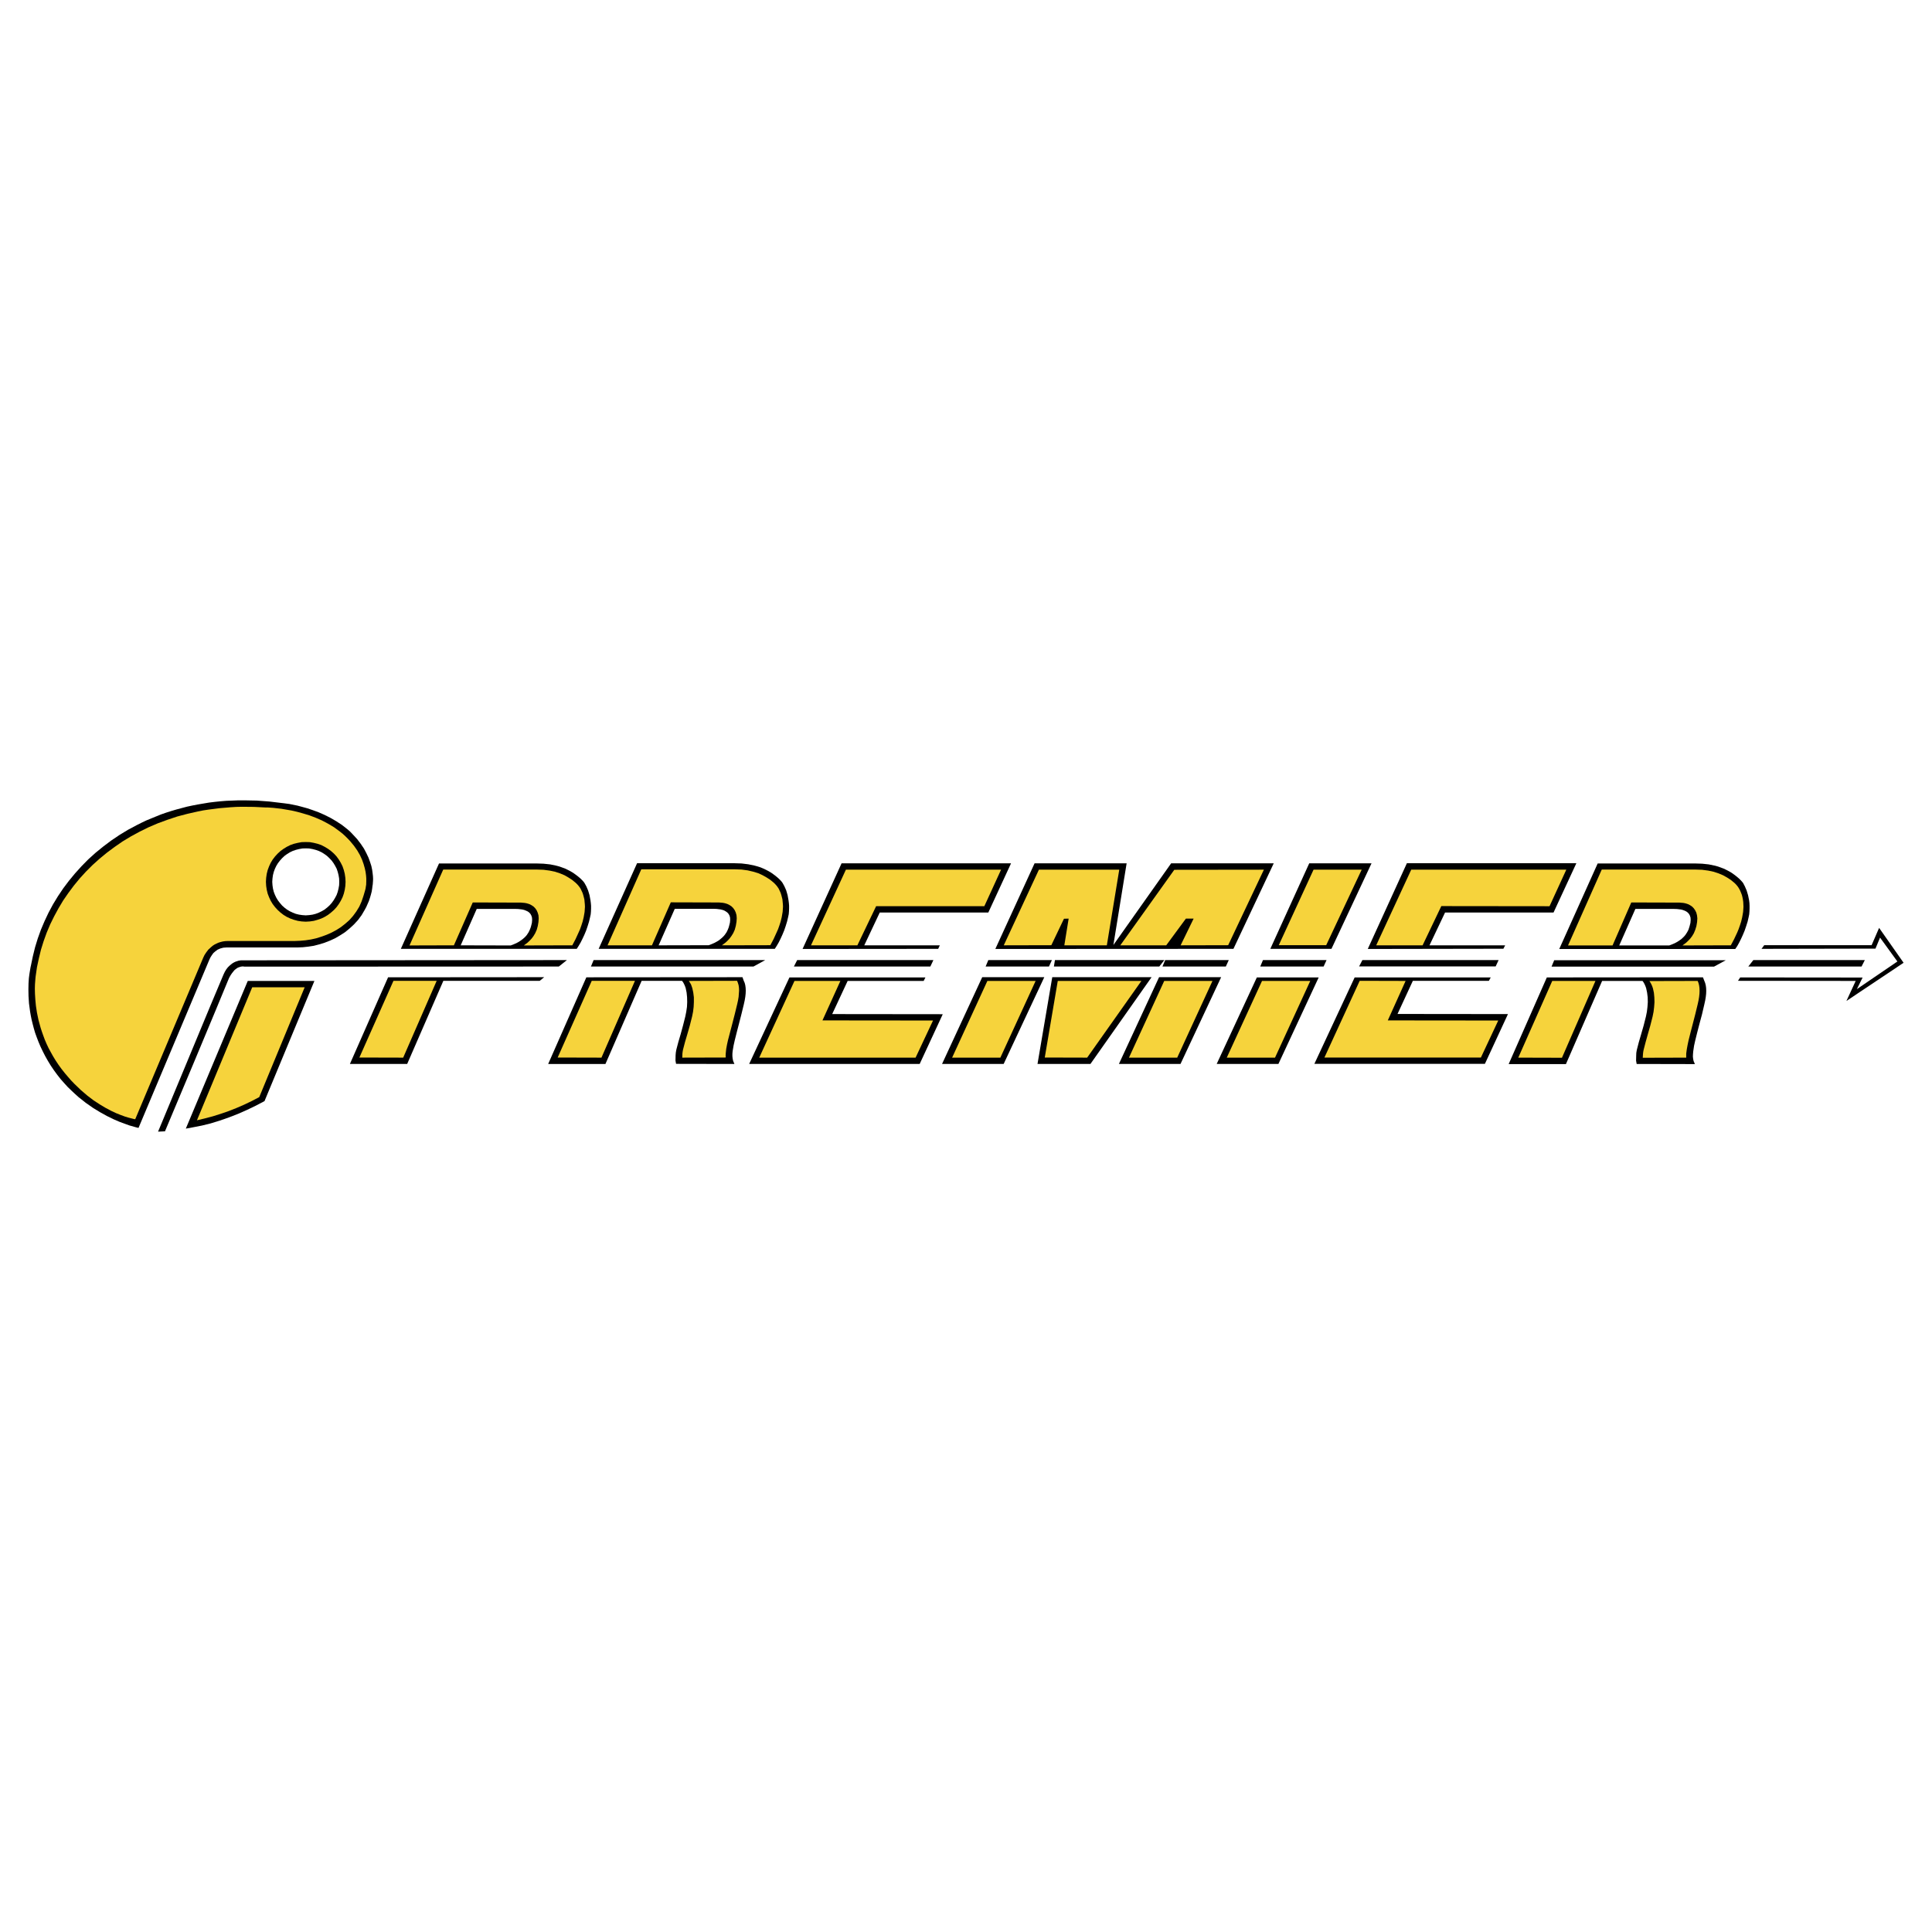 <svg xmlns="http://www.w3.org/2000/svg" width="2500" height="2500" viewBox="0 0 192.756 192.756"><g fill-rule="evenodd" clip-rule="evenodd"><path fill="#fff" d="M0 0h192.756v192.756H0V0z"/><path d="M159.4 86.148h9.709l.715.023.652.07.633.129.291.082.293.105.279.105.27.129.268.14.258.152.246.175.244.187.234.198.223.222.092.105.105.129.176.339.176.409.141.467.105.514.033.269.012.269v.28l-.012.292-.023.281-.057.281-.105.456-.141.444-.152.444-.176.421-.186.409-.188.374-.188.339-.197.292h-17.562l3.832-8.531zm3.762 4.534l-1.611 3.646h4.988l.305-.117.268-.117.234-.128.211-.14.188-.129.15-.14.141-.14.117-.14.176-.269.129-.246.068-.21.047-.152.082-.327.023-.28-.012-.234-.059-.199-.094-.175-.127-.141-.141-.105-.164-.081-.188-.07-.186-.047-.398-.047-.361-.012h-3.786zM63.561 86.125h9.722l.701.023.666.082.619.128.304.082.292.093.281.117.269.128.269.14.257.152.245.175.246.188.233.198.222.222.093.105.094.129.187.339.176.397.14.479.093.515.035.269.023.269v.281l-.012.292-.023.281-.059.28-.105.444-.14.456-.152.444-.175.42-.187.409-.187.374-.199.339-.187.292H59.728l3.833-8.542zm3.762 4.545l-1.612 3.646 5.001-.011.303-.117.269-.117.233-.128.21-.128.175-.141.164-.14.14-.141.117-.14.175-.257.117-.245.082-.21.047-.164.082-.327.023-.269-.011-.245-.059-.199-.093-.163-.129-.141-.151-.105-.164-.094-.175-.058-.199-.047-.386-.047-.362-.012H67.323zM159.844 97.868h4.031l.117.163.094.176.082.187.07.199.094.443.059.468.011.478-.035.492-.058.479-.094.467-.235.924-.246.852-.232.795-.199.771-.047.269-.012.257-.012.537.059.327 5.809.012-.129-.304-.047-.221-.024-.235.012-.257.024-.268.082-.549.117-.526.209-.841.222-.854.245-.911.234-1.005.082-.374.059-.35.035-.316.011-.303-.011-.281-.035-.257-.059-.234-.082-.21-.141-.362-15.576.012-3.808 8.646h5.714l3.61-8.296zM172.184 95.8l-1.18.642h-16.207l.267-.642h17.12z"/><path fill="#f6d33c" d="M164.564 97.88l.106.163.094.176.082.186.07.211.094.432.045.468.013.478-.035.48-.058.479-.094.467-.235.924-.244.852-.222.795-.2.771-.035.187-.023.198-.024.386 4.336-.012V105.112l.059-.431.082-.445.092-.432.211-.841.222-.854.235-.911.244-1.005.082-.374.059-.35.035-.316.011-.303-.011-.281-.035-.257-.059-.234-.082-.21-4.815.012zM154.867 97.868h4.311l-3.342 7.665-4.357-.012 3.388-7.653zM167.859 94.328l.375-.281.198-.187.199-.21.187-.246.176-.292.141-.339.115-.374.07-.409.024-.362-.035-.315-.071-.269-.117-.233-.139-.2-.175-.174-.2-.129-.15-.082-.164-.058-.164-.047-.176-.035-.408-.035h-.481l-4.31-.012-1.869 4.289h-4.442l3.366-7.572h9.326l.676.023.621.082.548.117.491.163.443.187.398.222.362.234.316.257.153.14.138.152.129.164.106.175.105.199.082.198.082.211.057.221.047.234.035.245.012.246.011.246-.035.513-.094.538-.103.433-.129.397-.129.362-.141.339-.302.642-.328.619-4.827.013z"/><path d="M154.996 91.044l2.277-4.919h-16.908l-3.902 8.553 13.531-.023.176-.34h-7.549l1.553-3.271h10.822zM149.516 95.788l-.293.631h-13.625l.328-.631h13.59z"/><path fill="#f6d33c" d="M154.598 90.413l1.672-3.645h-15.471l-3.494 7.547h4.627l1.869-3.914 10.797.012z"/><path d="M139.432 101.163l1.529-3.307h7.584l.187-.338h-13.578l-4.019 8.623h17.013l2.301-4.966-11.017-.012z"/><path fill="#f6d33c" d="M132.139 105.51h15.611l1.73-3.693-11.019-.011 1.775-3.938-4.58-.012-3.517 7.654z"/><path d="M18.539 112.603l.701-.128.9-.176.9-.223.899-.279.912-.317.899-.35.9-.397.876-.421.865-.456 4.978-11.988H24.72l-6.181 14.735z"/><path d="M13.818 112.532l-.234-.057-.666-.188-.455-.164-.538-.198-.595-.257-.643-.315-.678-.374-.713-.433-.736-.515-.724-.572-.362-.327-.363-.339-.362-.351-.35-.385-.351-.397-.339-.432-.327-.445-.316-.467-.292-.479-.269-.479-.245-.479-.222-.467-.199-.468-.174-.456-.165-.455-.128-.444-.117-.444-.105-.432-.082-.409-.07-.409-.105-.784-.047-.724-.012-.678.012-.596.035-.525.059-.444.105-.631.047-.21.187-.901.221-.899.27-.877.315-.876.362-.853.397-.841.445-.83.49-.806.526-.783.572-.76.608-.736.642-.712.679-.69.724-.654.76-.619.794-.597.83-.56.865-.526.899-.479.468-.234.467-.222.97-.397.491-.199.502-.175.514-.164.514-.152.526-.14.526-.14.55-.117.548-.105 1.11-.187.573-.07.572-.059.585-.047.596-.022.596-.024h.607l1.227.024 1.251.093 1.273.152.199.023.526.07.806.164.479.128.514.141.549.187.573.21.584.257.584.292.584.339.573.374.55.432.268.234.245.257.445.479.374.491.315.467.245.467.211.445.151.42.129.398.082.385.046.339.035.316.012.268-.012.234-.023.315-.023.117-.035.292-.047.293-.082.315-.093.315-.106.316-.128.292-.129.292-.151.281-.316.537-.362.491-.409.444-.432.397-.456.374-.491.315-.503.293-.513.234-.538.21-.538.164-.537.139-.538.082-.537.059-.526.023h-7.081l-.339.024-.304.081-.268.117-.222.164-.199.175-.152.21-.14.223-.105.221-7.07 16.791zM108.793 106.152l6.1-8.658h-9.909l-1.472 8.658h5.281zM116.844 86.136l-5.76 8.145 1.32-8.145h-9.185l-3.914 8.542 23.756-.012 4.019-8.53h-10.236zM122.594 95.788l-.293.643h-6.322l.269-.643h6.346zM121.834 97.494h-6.193l-4.008 8.658h6.146l4.055-8.658z"/><path fill="#f6d33c" d="M112.637 105.521h4.814l3.518-7.653h-4.815l-3.517 7.653z"/><path d="M104.949 95.788l-.293.643h-6.32l.268-.643h6.345zM104.189 97.494h-6.193l-4.008 8.658h6.147l4.054-8.658z"/><path fill="#f6d33c" d="M94.993 105.521h4.814l3.517-7.653H98.51l-3.517 7.653z"/><path d="M98.604 91.044l2.267-4.908H83.963l-3.891 8.542 13.531-.012.163-.351h-7.537l1.543-3.271h10.832zM93.124 95.788l-.304.643H79.207l.327-.643h13.59z"/><path fill="#f6d33c" d="M98.207 90.413l1.67-3.645H84.395l-3.482 7.547h4.628l1.869-3.902h10.797z"/><path d="M83.028 101.175l1.542-3.307h7.584l.175-.35H78.763l-4.02 8.634h17.013l2.303-4.965-11.031-.012z"/><path fill="#f6d33c" d="M75.748 105.521h15.6l1.74-3.704-11.03-.011 1.788-3.938h-4.581l-3.517 7.653z"/><path d="M136.836 86.136h-6.215l-3.881 8.53h6.1l3.996-8.53zM132.35 95.788l-.293.643h-6.321l.27-.643h6.344z"/><path fill="#f6d33c" d="M135.855 86.768h-4.802l-3.471 7.536h4.732l3.541-7.536z"/><path d="M131.566 97.518h-6.17l-4.007 8.634h6.158l4.019-8.634z"/><path fill="#f6d33c" d="M122.395 105.521h4.814l3.516-7.653h-4.813l-3.517 7.653z"/><path d="M43.802 86.148h9.722l.701.023.667.07.619.129.304.082.292.105.28.105.269.129.269.14.257.152.245.175.245.187.234.198.222.222.094.105.093.129.188.339.175.409.141.467.094.514.035.269.023.269v.28l-.011.292-.024.281-.061.281-.105.444-.14.456-.152.444-.175.421-.187.397-.187.374-.199.339-.187.292h-17.55l3.809-8.519zm3.762 4.534l-1.601 3.634 4.99.012.304-.117.269-.117.233-.128.21-.14.176-.129.164-.14.14-.14.117-.14.175-.269.117-.246.082-.21.046-.152.082-.327.023-.28-.012-.234-.059-.199-.093-.175-.128-.141-.141-.105-.175-.081-.175-.07-.198-.048-.386-.047-.362-.012H47.564v.001z"/><path fill="#f6d33c" d="M52.262 94.328l.374-.281.198-.187.199-.21.187-.246.175-.292.152-.339.105-.374.07-.409.024-.362-.024-.315-.081-.269-.105-.233-.141-.2-.175-.174-.199-.129-.152-.082-.163-.058-.164-.047-.187-.035-.397-.035h-.479l-4.312-.012-1.881 4.276-4.429.013 3.365-7.572h9.325l.678.023.619.082.549.117.491.163.444.187.385.222.363.234.315.257.152.14.14.152.129.164.117.175.093.199.094.198.07.211.058.221.059.234.023.245.023.246.012.246-.035.513-.093.538-.106.433-.128.397-.128.362-.153.339-.292.642-.327.619-4.837.013z"/><path d="M175.748 94.666l11.369-.023.455-1.098 1.731 2.383-4.043 2.758.572-1.157-12.211-.011-.223.338 11.745.012-.924 1.998 5.703-3.809-2.443-3.482-.749 1.729h-10.714l-.268.362z"/><path d="M186.053 95.788l-.326.643h-11.299l.502-.643h11.123zM54.294 97.494l-15.575.012-3.809 8.646h5.714l3.61-8.296h9.617l.443-.362z"/><path fill="#f6d33c" d="M39.256 97.856h4.312l-3.342 7.665-4.37-.011 3.4-7.654zM111.668 86.768h-8.016l-3.506 7.547 4.745-.011 1.261-2.641.467-.012-.431 2.664h4.242l1.238-7.547zM117.16 86.779l-5.387 7.536h4.581l1.962-2.664h.772l-1.297 2.664 4.744-.011 3.563-7.536-8.938.011z"/><path d="M116.166 95.788l-.502.643h-10.518l.106-.643h10.914z"/><path fill="#f6d33c" d="M108.467 105.521l5.41-7.653h-8.344l-1.297 7.642 4.231.011z"/><path d="M15.77 112.906l3.026-7.279 2.208-5.316 1.297-3.085.129-.27.14-.233.152-.199.164-.164.163-.139.152-.117.164-.094.152-.07.292-.093.233-.035h.211l32.309-.024-.807.643-31.385.011-.035-.011-.129-.012-.175.023-.222.071-.128.057-.129.094-.14.106-.129.152-.14.175-.141.21-.139.246-.129.303-1.238 2.992-2.127 5.094-2.91 6.929-.689.035z"/><path fill="#f6d33c" d="M25.165 98.499l-5.516 13.273.783-.186.795-.21.782-.246.783-.269.771-.303.783-.339.76-.363.76-.397 4.533-10.96h-5.234z"/><path fill="#f6d33c" d="M13.491 111.668l-.175-.035-.503-.129-.35-.106-.409-.151-.468-.186-.502-.235-.549-.292-.584-.35-.608-.397-.631-.479-.643-.55-.642-.619-.327-.339-.316-.362-.327-.385-.315-.398-.305-.421-.28-.421-.257-.42-.234-.42-.222-.41-.198-.42-.176-.41-.151-.409-.141-.396-.128-.398-.211-.771-.151-.724-.105-.689-.059-.632-.035-.572-.012-.503.012-.432.047-.607.023-.211.129-.888.187-.876.21-.865.269-.865.304-.841.35-.83.397-.806.432-.795.468-.783.514-.747.55-.737.584-.712.619-.678.666-.666.701-.631.725-.596.771-.573.794-.549.83-.502.864-.468.9-.444.924-.396.958-.351.981-.328 1.017-.268 1.04-.234.526-.106.537-.081 1.098-.14 1.11-.094.573-.035.573-.012 1.168.012 1.192.058h.198l.538.036.818.093.479.082.537.093.561.129.597.164.619.187.619.233.619.269.62.327.608.362.572.421.292.233.257.235.245.245.222.233.397.48.328.467.269.467.21.456.152.432.117.41.081.373.047.351.023.304v.257l-.011.374-.024.128-.035.245-.058.223-.152.514-.187.549-.117.269-.117.257-.292.478-.327.445-.362.409-.409.362-.433.339-.455.292-.479.257-.503.222-.514.187-.526.164-.525.116-.538.082-.525.047-.527.023h-6.683l-.269.012-.246.035-.233.058-.222.071-.199.093-.187.094-.175.116-.152.129-.28.257-.211.28-.175.269-.117.246-6.789 16.125z"/><path d="M26.531 87.982l.024-.408.058-.398.094-.373.14-.374.163-.351.199-.327.234-.304.257-.28.28-.258.305-.221.326-.199.351-.176.362-.128.386-.093.385-.071.409-.011.41.011.397.071.374.093.373.128.339.176.328.199.303.221.292.258.258.28.221.304.199.327.175.351.129.374.094.373.058.398.023.408-.023.41-.058.385-.094.386-.129.362-.175.35-.199.328-.221.303-.258.281-.292.257-.303.234-.328.199-.339.163-.373.129-.374.105-.397.058-.41.024-.409-.024-.385-.058-.386-.105-.362-.129-.351-.163-.326-.199-.305-.234-.28-.257-.257-.281-.234-.303-.199-.328-.163-.35-.14-.362-.094-.386-.058-.385-.024-.41z"/><path fill="#fff" d="M27.163 87.982l.023-.338.047-.339.081-.316.117-.315.14-.292.164-.269.199-.257.21-.234.234-.222.257-.187.281-.175.292-.14.303-.105.327-.082.328-.059.338-.011.339.011.339.059.316.082.303.105.292.14.281.175.257.187.234.222.222.234.187.257.163.269.152.292.106.315.081.316.058.339.012.338-.012.339-.058.327-.081.328-.106.304-.152.291-.163.269-.187.258-.222.245-.234.21-.257.199-.281.164-.292.14-.303.117-.316.081-.339.047-.339.024-.338-.024-.328-.047-.327-.081-.303-.117-.292-.14-.281-.164-.257-.199-.234-.21-.21-.245-.199-.258-.164-.269-.14-.291-.117-.304-.081-.328-.047-.327-.023-.339z"/><path d="M64.017 97.856h4.031l.117.164.093.175.082.187.07.199.093.444.047.467.012.48-.023.49-.071.479-.093.467-.234.924-.233.853-.234.794-.199.759-.047.27-.023.268-.011.537.058.328 5.819.011-.128-.315-.047-.222-.024-.234v-.257l.024-.257.093-.549.117-.526.211-.841.221-.853.234-.911.245-1.005.082-.374.059-.351.035-.315.012-.304-.012-.28-.035-.257-.059-.235-.093-.21-.128-.362-15.577.012-3.809 8.646h5.714l3.611-8.296zM76.344 95.788l-1.169.643H58.958l.268-.643h17.118z"/><path fill="#f6d33c" d="M68.726 97.868l.105.163.105.176.07.187.07.21.093.432.059.468v.478l-.023.48-.059.479-.093.467-.234.924-.245.853-.234.794-.199.759-.035.2-.023.198-.012.385 4.336-.011-.012-.198.012-.211.046-.445.082-.443.093-.421.444-1.694.234-.911.245-1.005.082-.374.059-.351.023-.315.023-.304-.011-.28-.035-.257-.07-.235-.082-.21-4.814.012zM59.039 97.856h4.312l-3.343 7.665-4.369-.011 3.4-7.654zM72.021 94.315l.374-.28.198-.186.199-.211.187-.257.175-.28.152-.339.106-.386.069-.409.024-.351-.024-.315-.081-.28-.106-.222-.14-.199-.175-.175-.199-.129-.152-.081-.163-.059-.164-.047-.187-.035-.397-.035h-.479l-4.312-.012-1.881 4.288h-4.429l3.366-7.583h9.324l.678.024.607.082.549.128.503.152.432.198.398.223.362.233.315.257.152.141.14.151.129.164.117.175.094.199.093.199.07.21.058.222.059.234.023.245.024.246.011.245-.035.514-.093.537-.105.433-.129.397-.129.362-.151.339-.293.643-.327.619-4.837.011z"/></g></svg>